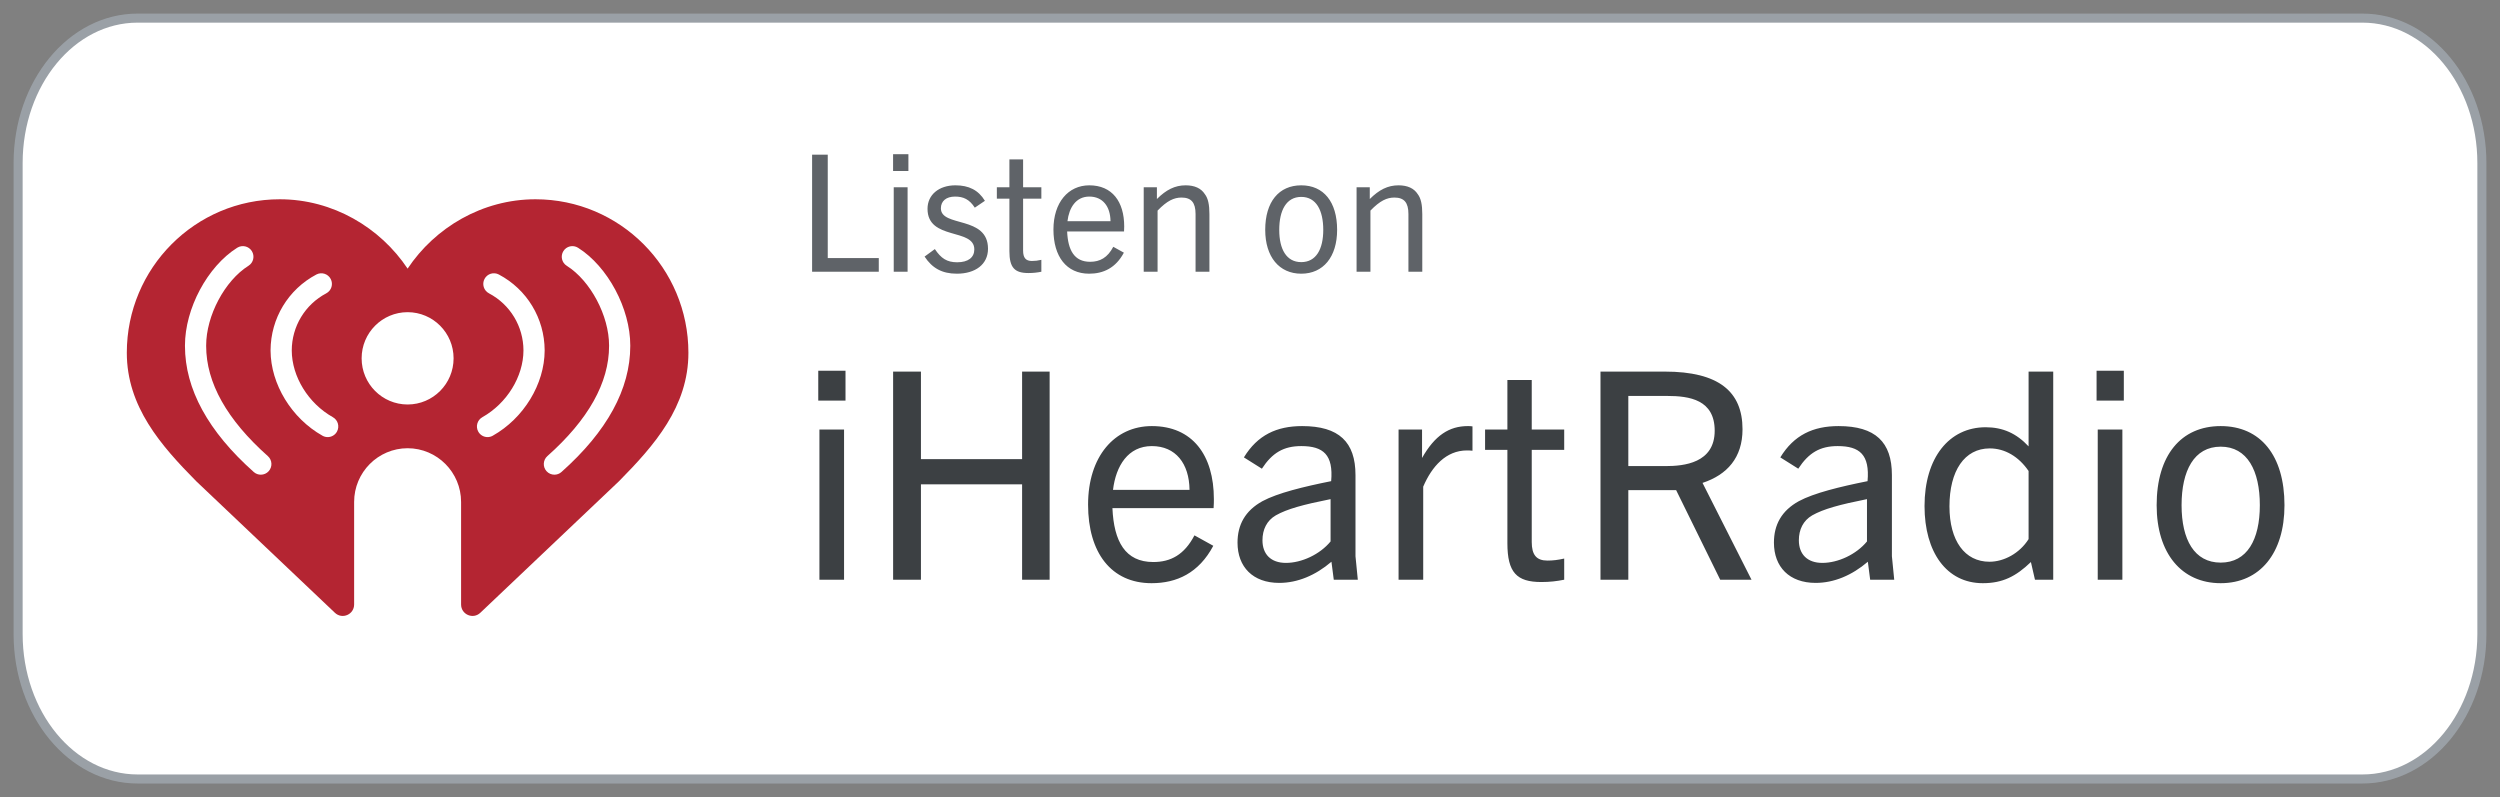 <?xml version="1.0" encoding="UTF-8"?>
<svg xmlns="http://www.w3.org/2000/svg" width="138" height="44" viewBox="0 0 138 44" fill="none">
  <rect x="0" y="0" width="138" height="44" fill="#808080" stroke="none"/>
  <path d="M130.406 1H7.594C3.952 1 1 4.582 1 9V35C1 39.418 3.952 43 7.594 43H130.406C134.048 43 137 39.418 137 35V9C137 4.582 134.048 1 130.406 1Z" fill="white" stroke="#9AA0A6" stroke-width="0.5"></path>
  <path d="M46.672 22.112H45.168V20.464H46.672V22.112ZM46.592 32H45.232V23.712H46.592V32ZM57.94 32H56.42V26.736H50.836V32H49.3V20.512H50.836V25.344H56.42V20.512H57.94V32ZM66.974 30.128C66.174 31.632 64.958 32.192 63.566 32.192C61.342 32.192 60.062 30.512 60.062 27.856C60.062 25.2 61.518 23.52 63.582 23.52C65.822 23.52 67.006 25.12 67.006 27.552C67.006 27.68 67.006 27.84 66.99 28.048H61.406C61.486 29.888 62.11 31.024 63.662 31.024C64.622 31.024 65.374 30.624 65.934 29.552L66.974 30.128ZM63.582 24.624C62.27 24.624 61.598 25.712 61.438 27.04H65.662C65.646 25.584 64.894 24.624 63.582 24.624ZM74.951 32H73.624L73.496 31.008C72.615 31.76 71.624 32.176 70.615 32.176C69.159 32.176 68.311 31.296 68.311 29.952C68.311 28.976 68.728 28.192 69.688 27.664C70.519 27.216 71.96 26.864 73.48 26.56C73.608 25.104 73.047 24.624 71.832 24.624C70.856 24.624 70.231 24.992 69.656 25.872L68.663 25.248C69.415 24.016 70.472 23.52 71.879 23.52C73.912 23.52 74.823 24.4 74.823 26.224V30.704L74.951 32ZM73.448 29.888V27.552C71.927 27.856 71.047 28.096 70.424 28.448C69.927 28.736 69.688 29.232 69.688 29.824C69.688 30.592 70.151 31.072 70.984 31.072C71.847 31.072 72.856 30.608 73.448 29.888ZM78.561 32H77.201V23.712H78.497V25.28C79.201 24.032 80.001 23.52 81.025 23.52C81.121 23.52 81.169 23.52 81.281 23.536V24.88C81.153 24.864 81.041 24.864 80.977 24.864C79.825 24.864 79.041 25.744 78.561 26.864V32ZM86.344 30.832V32C85.944 32.08 85.56 32.128 85.08 32.128C83.72 32.128 83.208 31.6 83.208 29.984V24.832H81.976V23.712H83.208V20.976H84.552V23.712H86.344V24.832H84.552V29.92C84.552 30.624 84.808 30.944 85.416 30.944C85.72 30.944 85.992 30.912 86.344 30.832ZM96.683 32H94.955L92.523 27.056H89.883V32H88.347V20.512H91.899C94.875 20.512 96.187 21.616 96.187 23.696C96.187 25.264 95.339 26.208 93.979 26.656L96.683 32ZM89.883 25.728H91.947C92.939 25.728 94.651 25.568 94.651 23.776C94.651 22.064 93.259 21.856 92.027 21.856H89.883V25.728ZM104.561 32H103.233L103.105 31.008C102.225 31.76 101.233 32.176 100.225 32.176C98.769 32.176 97.921 31.296 97.921 29.952C97.921 28.976 98.337 28.192 99.297 27.664C100.129 27.216 101.569 26.864 103.089 26.56C103.217 25.104 102.657 24.624 101.441 24.624C100.465 24.624 99.841 24.992 99.265 25.872L98.273 25.248C99.025 24.016 100.081 23.52 101.489 23.52C103.521 23.52 104.433 24.4 104.433 26.224V30.704L104.561 32ZM103.057 29.888V27.552C101.537 27.856 100.657 28.096 100.033 28.448C99.537 28.736 99.297 29.232 99.297 29.824C99.297 30.592 99.761 31.072 100.593 31.072C101.457 31.072 102.465 30.608 103.057 29.888ZM113.338 32H112.33L112.106 31.024C111.274 31.824 110.538 32.192 109.45 32.192C107.45 32.192 106.234 30.48 106.234 27.936C106.234 25.264 107.594 23.584 109.61 23.584C110.554 23.584 111.306 23.92 111.978 24.64V20.512H113.338V32ZM111.978 29.76V26C111.434 25.2 110.666 24.752 109.834 24.752C108.442 24.752 107.61 25.984 107.61 27.952C107.61 29.856 108.458 31.008 109.818 31.008C110.618 31.008 111.482 30.544 111.978 29.76ZM117.235 22.112H115.731V20.464H117.235V22.112ZM117.155 32H115.795V23.712H117.155V32ZM122.583 32.192C120.423 32.192 119.047 30.544 119.047 27.888C119.047 25.136 120.391 23.52 122.583 23.52C124.775 23.52 126.103 25.136 126.103 27.888C126.103 30.544 124.743 32.192 122.583 32.192ZM122.583 31.056C124.039 31.056 124.743 29.792 124.743 27.888C124.743 25.984 124.055 24.656 122.583 24.656C121.111 24.656 120.423 25.984 120.423 27.888C120.423 29.792 121.127 31.056 122.583 31.056Z" fill="#3C4043"></path>
  <path d="M48.509 15H44.828V8.538H45.692V14.244H48.509V15ZM50.144 9.438H49.298V8.511H50.144V9.438ZM50.099 15H49.334V10.338H50.099V15ZM54.367 11.085L53.809 11.463C53.512 11.004 53.179 10.851 52.72 10.851C52.225 10.851 51.937 11.103 51.937 11.499C51.937 12.561 54.538 11.886 54.538 13.731C54.538 14.595 53.836 15.108 52.819 15.108C51.991 15.108 51.451 14.793 51.037 14.163L51.604 13.749C51.946 14.262 52.27 14.478 52.837 14.478C53.449 14.478 53.782 14.208 53.782 13.767C53.782 12.57 51.199 13.29 51.199 11.526C51.199 10.752 51.829 10.23 52.738 10.23C53.476 10.23 54.007 10.491 54.367 11.085ZM57.483 14.343V15C57.258 15.045 57.042 15.072 56.772 15.072C56.007 15.072 55.719 14.775 55.719 13.866V10.968H55.026V10.338H55.719V8.799H56.475V10.338H57.483V10.968H56.475V13.83C56.475 14.226 56.619 14.406 56.961 14.406C57.132 14.406 57.285 14.388 57.483 14.343ZM62.038 13.947C61.588 14.793 60.904 15.108 60.121 15.108C58.87 15.108 58.15 14.163 58.15 12.669C58.15 11.175 58.969 10.23 60.13 10.23C61.39 10.23 62.056 11.13 62.056 12.498C62.056 12.57 62.056 12.66 62.047 12.777H58.906C58.951 13.812 59.302 14.451 60.175 14.451C60.715 14.451 61.138 14.226 61.453 13.623L62.038 13.947ZM60.13 10.851C59.392 10.851 59.014 11.463 58.924 12.21H61.3C61.291 11.391 60.868 10.851 60.13 10.851ZM66.76 15H65.995V11.814C65.995 11.184 65.76 10.905 65.221 10.905C64.806 10.905 64.428 11.076 63.898 11.625V15H63.133V10.338H63.861V10.986C64.374 10.473 64.861 10.23 65.445 10.23C65.941 10.23 66.3 10.392 66.507 10.716C66.688 10.95 66.76 11.301 66.76 11.823V15ZM71.829 15.108C70.614 15.108 69.84 14.181 69.84 12.687C69.84 11.139 70.596 10.23 71.829 10.23C73.062 10.23 73.809 11.139 73.809 12.687C73.809 14.181 73.044 15.108 71.829 15.108ZM71.829 14.469C72.648 14.469 73.044 13.758 73.044 12.687C73.044 11.616 72.657 10.869 71.829 10.869C71.001 10.869 70.614 11.616 70.614 12.687C70.614 13.758 71.01 14.469 71.829 14.469ZM78.51 15H77.745V11.814C77.745 11.184 77.511 10.905 76.971 10.905C76.557 10.905 76.179 11.076 75.648 11.625V15H74.883V10.338H75.612V10.986C76.125 10.473 76.611 10.23 77.196 10.23C77.691 10.23 78.051 10.392 78.258 10.716C78.438 10.95 78.51 11.301 78.51 11.823V15Z" fill="#5F6368"></path>
  <path d="M29.557 11C26.63 11 24.014 12.556 22.5 14.829C20.986 12.556 18.37 11 15.443 11C10.779 11 7 14.792 7 19.473C7 22.442 8.874 24.583 10.832 26.564L18.487 33.826C18.888 34.207 19.548 33.922 19.548 33.367V27.709C19.548 26.072 20.869 24.745 22.5 24.742C24.131 24.745 25.452 26.072 25.452 27.709V33.367C25.452 33.921 26.112 34.207 26.513 33.826L34.168 26.564C36.126 24.583 38 22.442 38 19.473C38 14.793 34.221 11 29.557 11ZM14.835 26.006C14.72 26.137 14.558 26.203 14.398 26.203C14.259 26.203 14.121 26.155 14.009 26.056C11.489 23.814 10.21 21.473 10.21 19.099V19.071C10.21 17.031 11.45 14.711 13.095 13.675C13.369 13.504 13.73 13.586 13.902 13.861C14.073 14.135 13.991 14.498 13.717 14.67C12.406 15.495 11.38 17.428 11.38 19.071V19.099C11.38 21.123 12.526 23.168 14.785 25.177C15.028 25.392 15.05 25.764 14.835 26.006ZM18.599 23.828C18.492 24.02 18.293 24.128 18.088 24.128C17.991 24.128 17.893 24.104 17.803 24.053C16.094 23.093 14.943 21.207 14.935 19.354V19.337C14.942 17.575 15.91 15.973 17.465 15.152C17.751 15.002 18.105 15.112 18.255 15.399C18.406 15.686 18.296 16.041 18.01 16.192C16.838 16.811 16.108 18.018 16.105 19.345C16.109 20.788 17.02 22.268 18.374 23.029C18.656 23.187 18.757 23.545 18.599 23.828ZM22.5 22.328C21.098 22.327 19.962 21.187 19.962 19.78C19.962 18.373 21.098 17.233 22.5 17.232C23.902 17.233 25.038 18.373 25.038 19.78C25.038 21.187 23.902 22.327 22.5 22.328ZM27.198 24.053C27.107 24.104 27.009 24.128 26.912 24.128C26.707 24.128 26.508 24.019 26.401 23.827C26.243 23.545 26.344 23.187 26.626 23.029C27.98 22.267 28.891 20.788 28.895 19.344C28.892 18.017 28.163 16.81 26.99 16.191C26.704 16.04 26.594 15.685 26.745 15.398C26.895 15.111 27.249 15.001 27.535 15.152C29.09 15.973 30.058 17.574 30.065 19.336V19.354C30.058 21.206 28.907 23.092 27.198 24.053ZM34.791 19.099C34.791 21.473 33.512 23.814 30.991 26.056C30.88 26.155 30.741 26.203 30.603 26.203C30.442 26.203 30.281 26.137 30.165 26.006C29.951 25.764 29.973 25.392 30.215 25.177C32.475 23.168 33.621 21.123 33.621 19.099V19.071C33.621 17.428 32.594 15.495 31.283 14.67C31.009 14.498 30.927 14.135 31.099 13.861C31.27 13.586 31.632 13.504 31.906 13.675C33.55 14.711 34.791 17.031 34.791 19.071V19.099Z" fill="#B42532"></path>
</svg>
